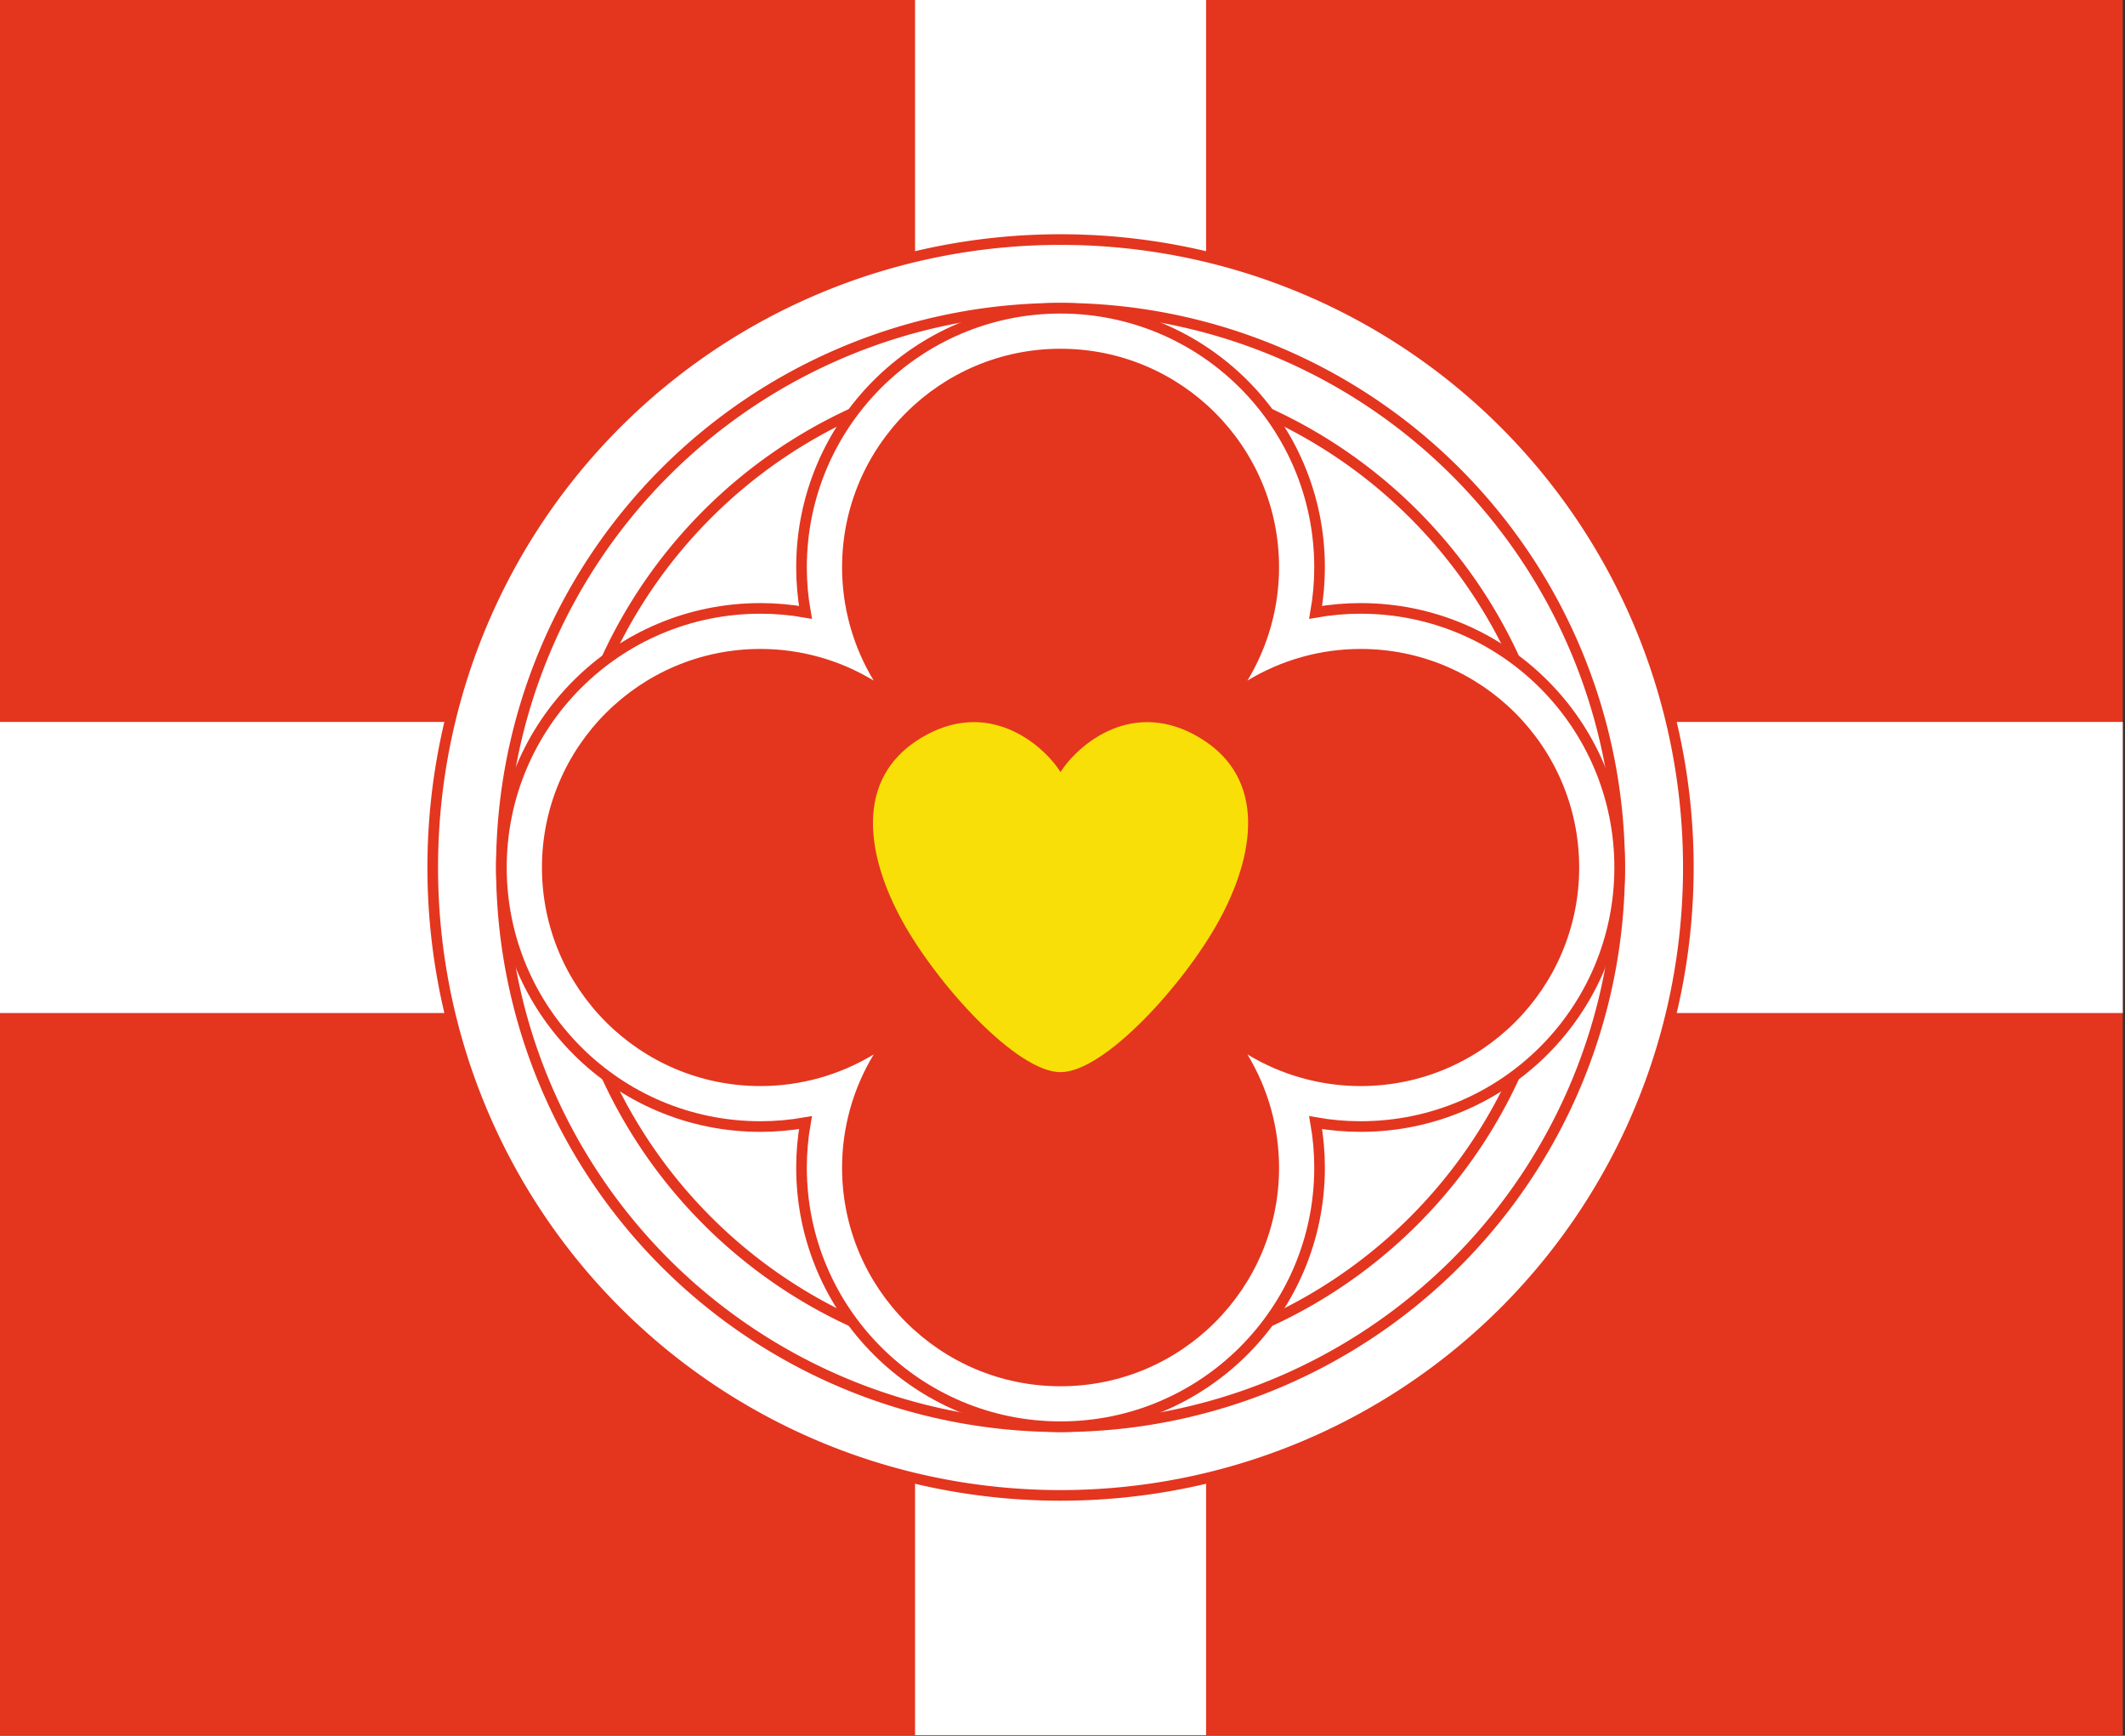 <?xml version="1.0" encoding="UTF-8" standalone="no"?>
<svg
   xmlns:dc="http://purl.org/dc/elements/1.1/"
   xmlns:cc="http://creativecommons.org/ns#"
   xmlns:rdf="http://www.w3.org/1999/02/22-rdf-syntax-ns#"
   xmlns:svg="http://www.w3.org/2000/svg"
   xmlns="http://www.w3.org/2000/svg"
   xmlns:sodipodi="http://sodipodi.sourceforge.net/DTD/sodipodi-0.dtd"
   xmlns:inkscape="http://www.inkscape.org/namespaces/inkscape"
   width="600"
   height="490"
   viewBox="0 0 158.75 129.646"
   version="1.1"
   id="svg847"
   sodipodi:docname="keskilinn lipp.svg"
   inkscape:version="1.0.2 (e86c870879, 2021-01-15, custom)">
  <rect x="0" y="0" width="158.75" height="129.646" fill="#333333" stroke="none"/>
  <defs
     id="defs841" />
  <sodipodi:namedview
     id="base"
     pagecolor="#ffffff"
     bordercolor="#666666"
     borderopacity="1.0"
     inkscape:pageopacity="0.0"
     inkscape:pageshadow="2"
     inkscape:zoom="0.54606154"
     inkscape:cx="403.7257"
     inkscape:cy="206.47542"
     inkscape:document-units="px"
     inkscape:current-layer="g1557"
     inkscape:document-rotation="0"
     showgrid="false"
     inkscape:snap-smooth-nodes="true"
     inkscape:showpageshadow="false"
     borderlayer="true"
     units="px"
     inkscape:window-width="1920"
     inkscape:window-height="1017"
     inkscape:window-x="-8"
     inkscape:window-y="-4"
     inkscape:window-maximized="1"
     inkscape:snap-global="true"
     showguides="true" />
  <g
     inkscape:label="Layer 1"
     inkscape:groupmode="layer"
     id="layer1"
     transform="translate(-668.885,-73.183)">
    <g
       id="g2546"
       transform="matrix(1.009,0,0,1.009,-3.33,-0.422)"
       style="stroke-width:0.991">
      <g
         id="g1557"
         transform="matrix(1.713,0,0,1.713,-451.518,-88.265)"
         style="stroke-width:0.578">
        <g
           id="g972"
           transform="matrix(1.145,0,0,1.145,-94.444,-13.623)"
           style="stroke-width:0.505">
          <rect
             style="fill:#e4351f;fill-opacity:1;stroke-width:0.401;stroke-linecap:round;stroke-linejoin:bevel;paint-order:fill markers stroke"
             id="rect858"
             width="80.194"
             height="65.492"
             x="652.293"
             y="94.086" />
          <rect
             style="fill:#ffffff;stroke-width:0.401;stroke-linecap:round;stroke-linejoin:bevel;paint-order:fill markers stroke"
             id="rect907"
             width="80.194"
             height="10.986"
             x="652.293"
             y="121.339" />
          <rect
             style="fill:#ffffff;stroke-width:0.401;stroke-linecap:round;stroke-linejoin:bevel;paint-order:fill markers stroke"
             id="rect909"
             width="65.492"
             height="10.986"
             x="94.086"
             y="-697.883"
             transform="rotate(90)" />
          <g
             id="g865-4"
             style="stroke-width:0.505"
             transform="translate(101.009,12.633)">
            <path
               id="path912-1"
               style="opacity:1;fill:#ffffff;stroke:#e4351f;stroke-width:0.401;stroke-linejoin:round;stroke-miterlimit:4;stroke-dasharray:none;stroke-opacity:1;paint-order:fill markers stroke"
               d="m 615.079,114.199 a 23.699,23.699 0 0 1 -23.699,23.699 23.699,23.699 0 0 1 -23.699,-23.699 23.699,23.699 0 0 1 23.699,-23.699 23.699,23.699 0 0 1 23.699,23.699 z" />
            <path
               id="ellipse914-5-4"
               style="fill:none;stroke:#e4351f;stroke-width:0.401;stroke-linejoin:round;stroke-miterlimit:4;stroke-dasharray:none;stroke-opacity:1;paint-order:fill markers stroke"
               d="m 572.524,114.199 a 18.857,18.857 0 0 1 18.857,-18.857 18.857,18.857 0 0 1 18.857,18.857 18.857,18.857 0 0 1 -18.857,18.857 18.857,18.857 0 0 1 -18.857,-18.857 z" />
            <path
               id="ellipse914-5"
               style="opacity:1;fill:none;stroke:#e4351f;stroke-width:0.401;stroke-linejoin:round;stroke-miterlimit:4;stroke-dasharray:none;stroke-opacity:1;paint-order:fill markers stroke"
               d="m 570.273,114.199 a 21.107,21.107 0 0 1 21.107,-21.107 21.107,21.107 0 0 1 21.107,21.107 21.107,21.107 0 0 1 -21.107,21.107 21.107,21.107 0 0 1 -21.107,-21.107 z" />
            <path
               id="ellipse916-3"
               style="opacity:1;fill:#ffffff;stroke:#e4351f;stroke-width:0.401;stroke-linejoin:miter;stroke-miterlimit:4;stroke-dasharray:none;stroke-opacity:1;paint-order:fill markers stroke"
               d="m 591.368,93.092 c -5.396,0.007 -9.766,4.383 -9.766,9.778 4e-5,0.57 0.05,1.139 0.149,1.7 -0.561,-0.099 -1.13,-0.149 -1.7,-0.149 -5.4,1e-4 -9.778,4.378 -9.778,9.778 1e-4,5.4 4.378,9.778 9.778,9.778 0.57,-4e-5 1.139,-0.05 1.7,-0.149 -0.099,0.561 -0.149,1.13 -0.149,1.7 10e-5,5.4 4.378,9.778 9.778,9.778 5.4,-10e-5 9.778,-4.378 9.778,-9.778 -4e-5,-0.57 -0.05,-1.139 -0.149,-1.7 0.561,0.099 1.13,0.149 1.7,0.149 5.4,-1e-4 9.778,-4.378 9.778,-9.778 -10e-5,-5.4 -4.378,-9.778 -9.778,-9.778 -0.57,4e-5 -1.139,0.05 -1.7,0.149 0.099,-0.561 0.149,-1.13 0.149,-1.7 -10e-5,-5.4 -4.378,-9.778 -9.778,-9.778 z"
               sodipodi:nodetypes="sccccccccscccsccss" />
            <path
               id="ellipse918-5"
               style="opacity:1;fill:#e4351f;fill-opacity:1;stroke:none;stroke-width:0.267;stroke-linejoin:round;stroke-miterlimit:4;stroke-dasharray:none;paint-order:fill markers stroke"
               d="m 591.381,94.621 c 4.556,1.5e-5 8.248,3.693 8.248,8.249 10e-6,1.507 -0.413,2.986 -1.194,4.275 1.289,-0.781 2.767,-1.194 4.275,-1.194 4.556,2e-5 8.248,3.693 8.248,8.249 -2e-5,4.556 -3.693,8.249 -8.248,8.249 -1.507,-5e-5 -2.986,-0.413 -4.275,-1.194 0.781,1.289 1.194,2.768 1.194,4.275 -2e-5,4.556 -3.693,8.249 -8.248,8.249 -4.556,-1e-5 -8.248,-3.693 -8.248,-8.249 5e-5,-1.507 0.413,-2.986 1.194,-4.275 -1.289,0.781 -2.768,1.194 -4.275,1.194 -4.556,-2e-5 -8.248,-3.693 -8.248,-8.249 2e-5,-4.556 3.693,-8.249 8.248,-8.249 1.507,5e-5 2.986,0.413 4.275,1.194 -0.781,-1.289 -1.194,-2.768 -1.194,-4.275 2e-5,-4.556 3.693,-8.249 8.248,-8.249 z"
               sodipodi:nodetypes="sscsscccscccscccs" />
            <path
               style="font-variation-settings:normal;opacity:1;vector-effect:none;fill:#f8df07;fill-opacity:1;stroke:none;stroke-width:0.134;stroke-linecap:butt;stroke-linejoin:miter;stroke-miterlimit:4;stroke-dasharray:none;stroke-dashoffset:0;stroke-opacity:1;stop-color:#000000;stop-opacity:1"
               d="m 585.394,116.196 c -1.32,-2.411 -1.831,-5.33 0.7,-6.874 2.531,-1.544 4.601,0.209 5.286,1.273 0.686,-1.064 2.755,-2.817 5.286,-1.273 2.531,1.544 2.02,4.463 0.7,6.874 -1.32,2.411 -4.328,5.728 -5.986,5.728 -1.658,0 -4.666,-3.317 -5.986,-5.728 z"
               id="path940-7"
               sodipodi:nodetypes="szczszs" />
          </g>
        </g>
      </g>
    </g>
  </g>
</svg>
